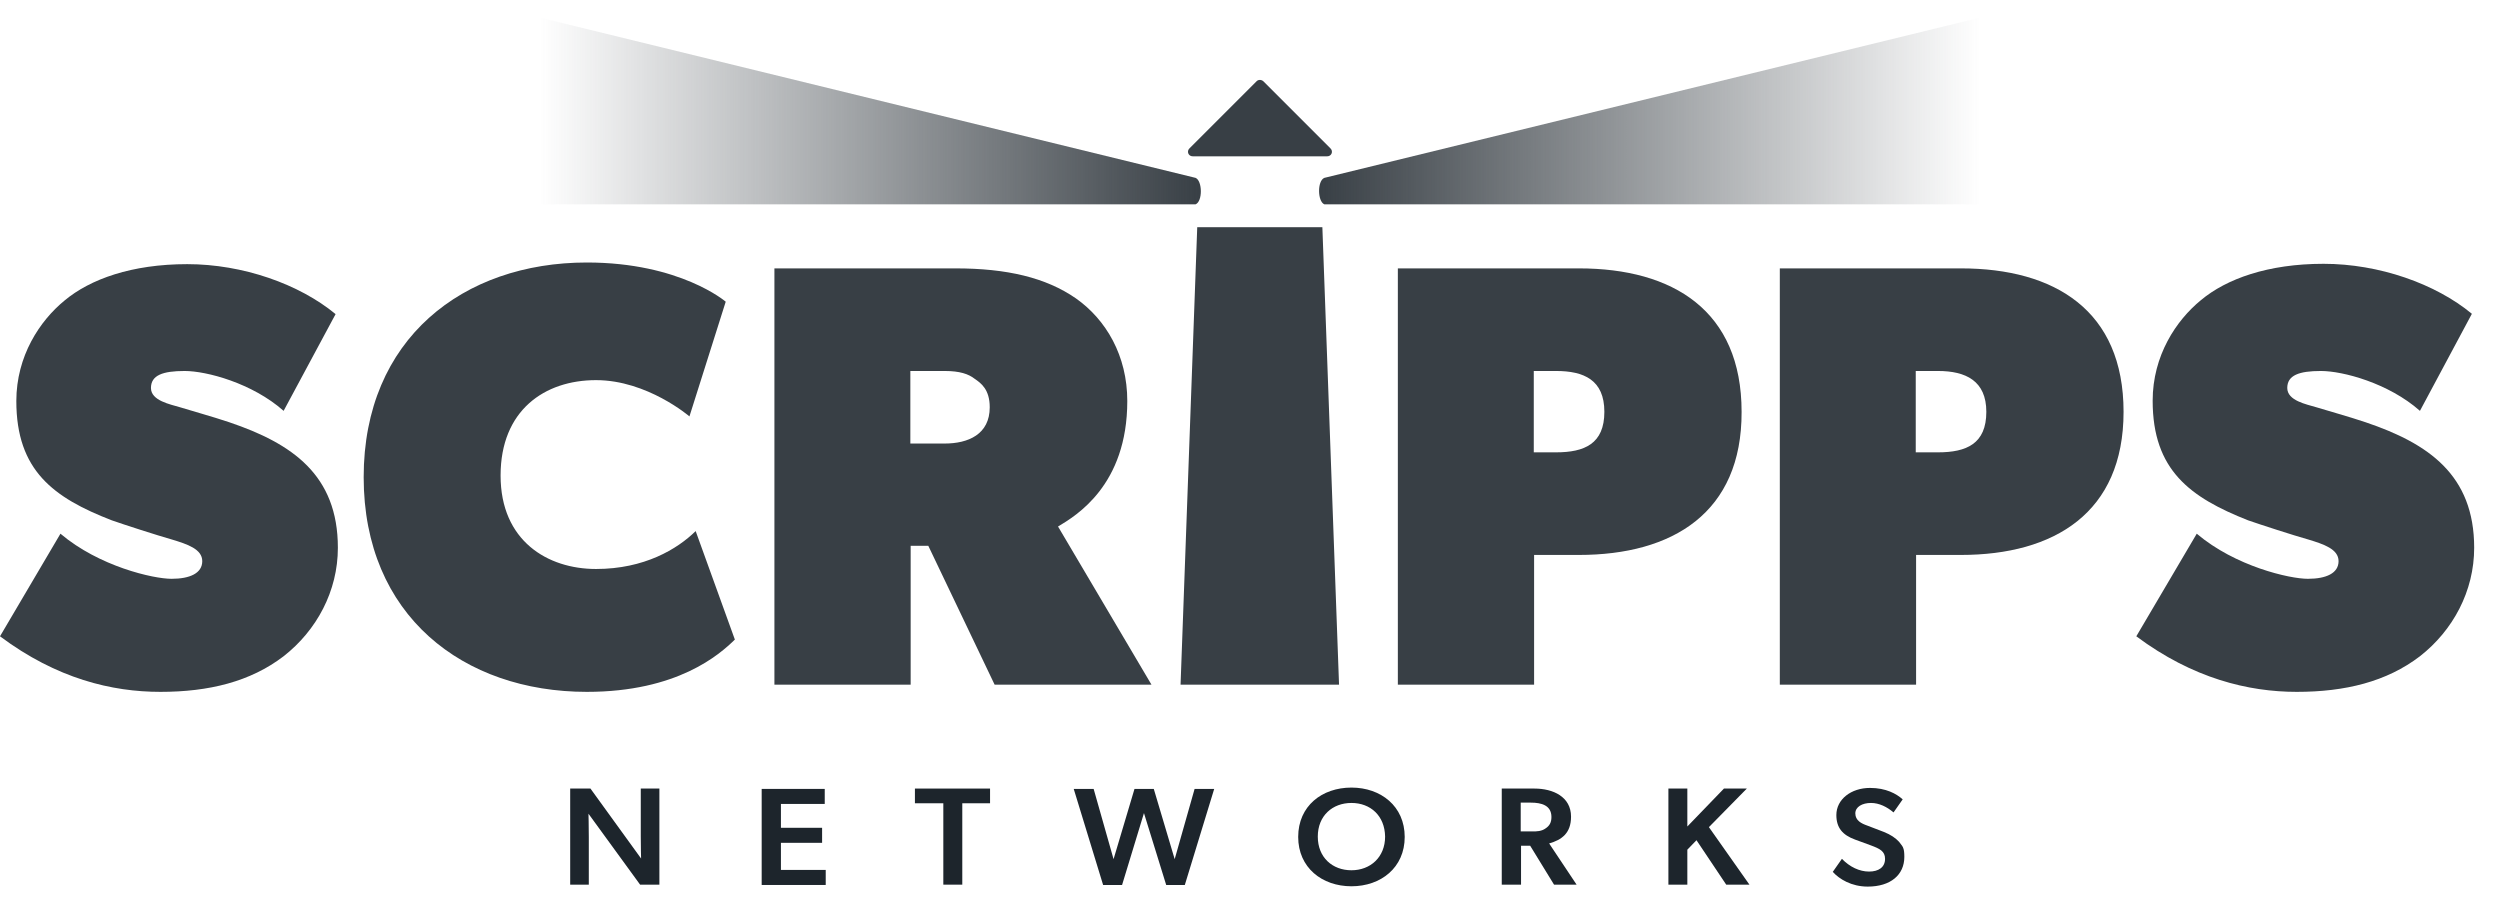 <svg width="94" height="34" viewBox="0 0 94 34" fill="none" xmlns="http://www.w3.org/2000/svg">
<g clip-path="url(#clip0_308_2980)">
<path d="M22.127 30.596C22.127 30.596 22.139 31.063 22.139 31.481V33.263H21.439V29.65H22.201L24.105 32.28C24.105 32.28 24.093 31.85 24.093 31.432V29.65H24.793V33.263H24.068L22.127 30.596Z" fill="#1D252C"/>
<path d="M28.651 29.663H31.01V30.228H29.363V31.125H30.911V31.69H29.363V32.709H31.047V33.275H28.639V29.663H28.651Z" fill="#1D252C"/>
<path d="M35.457 30.203H34.401V29.65H37.226V30.203H36.182V33.263H35.469V30.203H35.457Z" fill="#1D252C"/>
<path d="M43.013 30.572L42.19 33.275H41.477L40.372 29.663H41.121L41.87 32.304L42.657 29.663H43.382L44.168 32.304L44.917 29.663H45.654L44.549 33.275H43.849L43.013 30.572Z" fill="#1D252C"/>
<path d="M48.812 31.469C48.812 30.302 49.709 29.613 50.815 29.613C51.92 29.613 52.817 30.314 52.817 31.469C52.817 32.624 51.92 33.324 50.815 33.324C49.709 33.324 48.812 32.624 48.812 31.469ZM50.815 30.191C50.102 30.191 49.549 30.67 49.549 31.456C49.549 32.243 50.102 32.722 50.815 32.722C51.527 32.722 52.08 32.23 52.08 31.456C52.068 30.67 51.527 30.191 50.815 30.191Z" fill="#1D252C"/>
<path d="M57.535 31.8H57.191V33.263H56.466V29.65H57.695C58.395 29.65 59.071 29.957 59.071 30.707C59.071 31.334 58.715 31.579 58.248 31.714L59.28 33.263H58.432L57.535 31.8ZM58.112 31.149C58.26 31.051 58.334 30.928 58.334 30.719C58.334 30.277 57.953 30.179 57.56 30.179H57.179V31.26H57.56C57.793 31.272 57.977 31.248 58.112 31.149Z" fill="#1D252C"/>
<path d="M63.788 31.592L63.444 31.948V33.263H62.732V29.65H63.444V31.076L64.82 29.65H65.681L64.255 31.1L65.779 33.263H64.906L63.788 31.592Z" fill="#1D252C"/>
<path d="M71.603 32.218C71.603 32.894 71.087 33.336 70.227 33.336C69.612 33.336 69.158 33.053 68.912 32.783L69.256 32.292C69.551 32.599 69.919 32.771 70.276 32.771C70.632 32.771 70.878 32.611 70.878 32.292C70.878 32.009 70.681 31.911 70.349 31.788L69.747 31.567C69.28 31.395 69.047 31.125 69.047 30.645C69.047 30.056 69.6 29.626 70.312 29.626C70.915 29.626 71.308 29.847 71.541 30.056L71.197 30.547C70.951 30.338 70.656 30.191 70.349 30.191C70.018 30.191 69.76 30.338 69.76 30.584C69.76 30.854 69.993 30.965 70.202 31.039L70.841 31.284C71.087 31.383 71.271 31.506 71.406 31.653C71.492 31.764 71.553 31.837 71.566 31.899C71.59 31.96 71.603 32.058 71.603 32.218Z" fill="#1D252C"/>
<path d="M44.721 5.582L47.252 3.051C47.313 2.99 47.424 2.99 47.497 3.051L50.028 5.582C50.139 5.693 50.065 5.877 49.905 5.877H44.844C44.684 5.877 44.61 5.693 44.721 5.582Z" fill="#383F45"/>
<path d="M10.664 24.675C9.411 25.633 7.851 26.014 6.032 26.014C4.214 26.014 2.138 25.523 0 23.925L2.273 20.067C3.723 21.296 5.762 21.763 6.45 21.763C7.138 21.763 7.605 21.554 7.605 21.099C7.605 20.645 7.04 20.461 6.475 20.289C5.91 20.129 4.656 19.724 4.202 19.564C2.015 18.716 0.614 17.696 0.614 15.079C0.614 13.384 1.499 12.057 2.433 11.295C3.391 10.497 4.951 9.932 7.04 9.932C9.128 9.932 11.254 10.681 12.618 11.811L10.664 15.448C9.485 14.404 7.765 13.949 6.942 13.949C6.118 13.949 5.676 14.109 5.676 14.588C5.676 15.067 6.401 15.202 6.77 15.313C7.126 15.424 8.084 15.694 8.625 15.878C10.984 16.677 12.704 17.856 12.704 20.596C12.704 22.23 11.905 23.704 10.664 24.675Z" fill="#383F45"/>
<path d="M22.066 26.014C17.422 26.014 13.674 23.151 13.674 17.942C13.674 12.733 17.422 9.87 22.066 9.87C25.579 9.87 27.287 11.344 27.287 11.344L25.923 15.657C25.923 15.657 24.338 14.293 22.41 14.293C20.481 14.293 18.822 15.423 18.822 17.881C18.822 20.338 20.591 21.394 22.41 21.394C24.228 21.394 25.469 20.645 26.157 19.969L27.631 24.048C27.054 24.613 25.469 26.014 22.066 26.014Z" fill="#383F45"/>
<path d="M37.398 25.744L34.904 20.522H34.241V25.744H29.118V10.091H35.924C37.853 10.091 39.327 10.435 40.458 11.222C41.588 12.02 42.386 13.372 42.386 15.079C42.386 18.249 40.458 19.392 39.782 19.797L43.296 25.744H37.398ZM36.649 14.244C36.416 14.06 36.084 13.949 35.519 13.949H34.229V16.677H35.519C36.403 16.677 37.214 16.333 37.214 15.313C37.214 14.637 36.882 14.404 36.649 14.244Z" fill="#383F45"/>
<path d="M44.389 25.744L45.016 8.543H49.721L50.348 25.744H44.389Z" fill="#383F45"/>
<path d="M59.366 20.866H57.682V25.744H52.559V10.091H59.366C62.904 10.091 65.484 11.676 65.484 15.485C65.496 19.281 62.892 20.866 59.366 20.866ZM58.506 13.949H57.67V17.008H58.506C59.575 17.008 60.324 16.689 60.324 15.485C60.324 14.281 59.55 13.949 58.506 13.949Z" fill="#383F45"/>
<path d="M73.728 20.866H72.045V25.744H66.921V10.091H73.728C77.266 10.091 79.846 11.676 79.846 15.485C79.846 19.281 77.242 20.866 73.728 20.866ZM72.868 13.949H72.032V17.008H72.868C73.937 17.008 74.686 16.689 74.686 15.485C74.686 14.318 73.912 13.949 72.868 13.949Z" fill="#383F45"/>
<path d="M90.99 24.675C89.737 25.633 88.176 26.014 86.358 26.014C84.54 26.014 82.451 25.51 80.325 23.925L82.598 20.067C84.048 21.296 86.088 21.763 86.776 21.763C87.464 21.763 87.93 21.554 87.93 21.099C87.93 20.645 87.365 20.46 86.8 20.288C86.235 20.129 84.982 19.723 84.527 19.564C82.353 18.704 80.94 17.684 80.94 15.067C80.94 13.371 81.824 12.045 82.758 11.283C83.716 10.484 85.277 9.919 87.365 9.919C89.454 9.919 91.579 10.669 92.943 11.799L90.99 15.448C89.81 14.404 88.09 13.949 87.267 13.949C86.444 13.949 86.001 14.109 86.001 14.588C86.001 15.067 86.726 15.202 87.095 15.313C87.451 15.423 88.41 15.694 88.95 15.878C91.309 16.676 93.029 17.856 93.029 20.596C93.029 22.23 92.231 23.704 90.99 24.675Z" fill="#383F45"/>
<path d="M18.97 7.683H44.954C45.224 7.573 45.212 6.799 44.954 6.688L18.97 0.336V7.683Z" fill="url(#paint0_linear_308_2980)"/>
<path d="M75.78 0.336L49.795 6.688C49.525 6.799 49.537 7.573 49.795 7.683H75.78V0.336Z" fill="url(#paint1_linear_308_2980)"/>
</g>
<defs>
<linearGradient id="paint0_linear_308_2980" x1="45.152" y1="4.01" x2="18.97" y2="4.01" gradientUnits="userSpaceOnUse">
<stop stop-color="#383F45"/>
<stop offset="0.95" stop-color="#383F45" stop-opacity="0"/>
</linearGradient>
<linearGradient id="paint1_linear_308_2980" x1="49.597" y1="4.01" x2="75.78" y2="4.01" gradientUnits="userSpaceOnUse">
<stop stop-color="#383F45"/>
<stop offset="0.95" stop-color="#383F45" stop-opacity="0"/>
</linearGradient>
<clipPath id="clip0_308_2980">
<rect width="93.029" height="33" fill="white" transform="translate(0 0.336)"/>
</clipPath>
</defs>
</svg>
